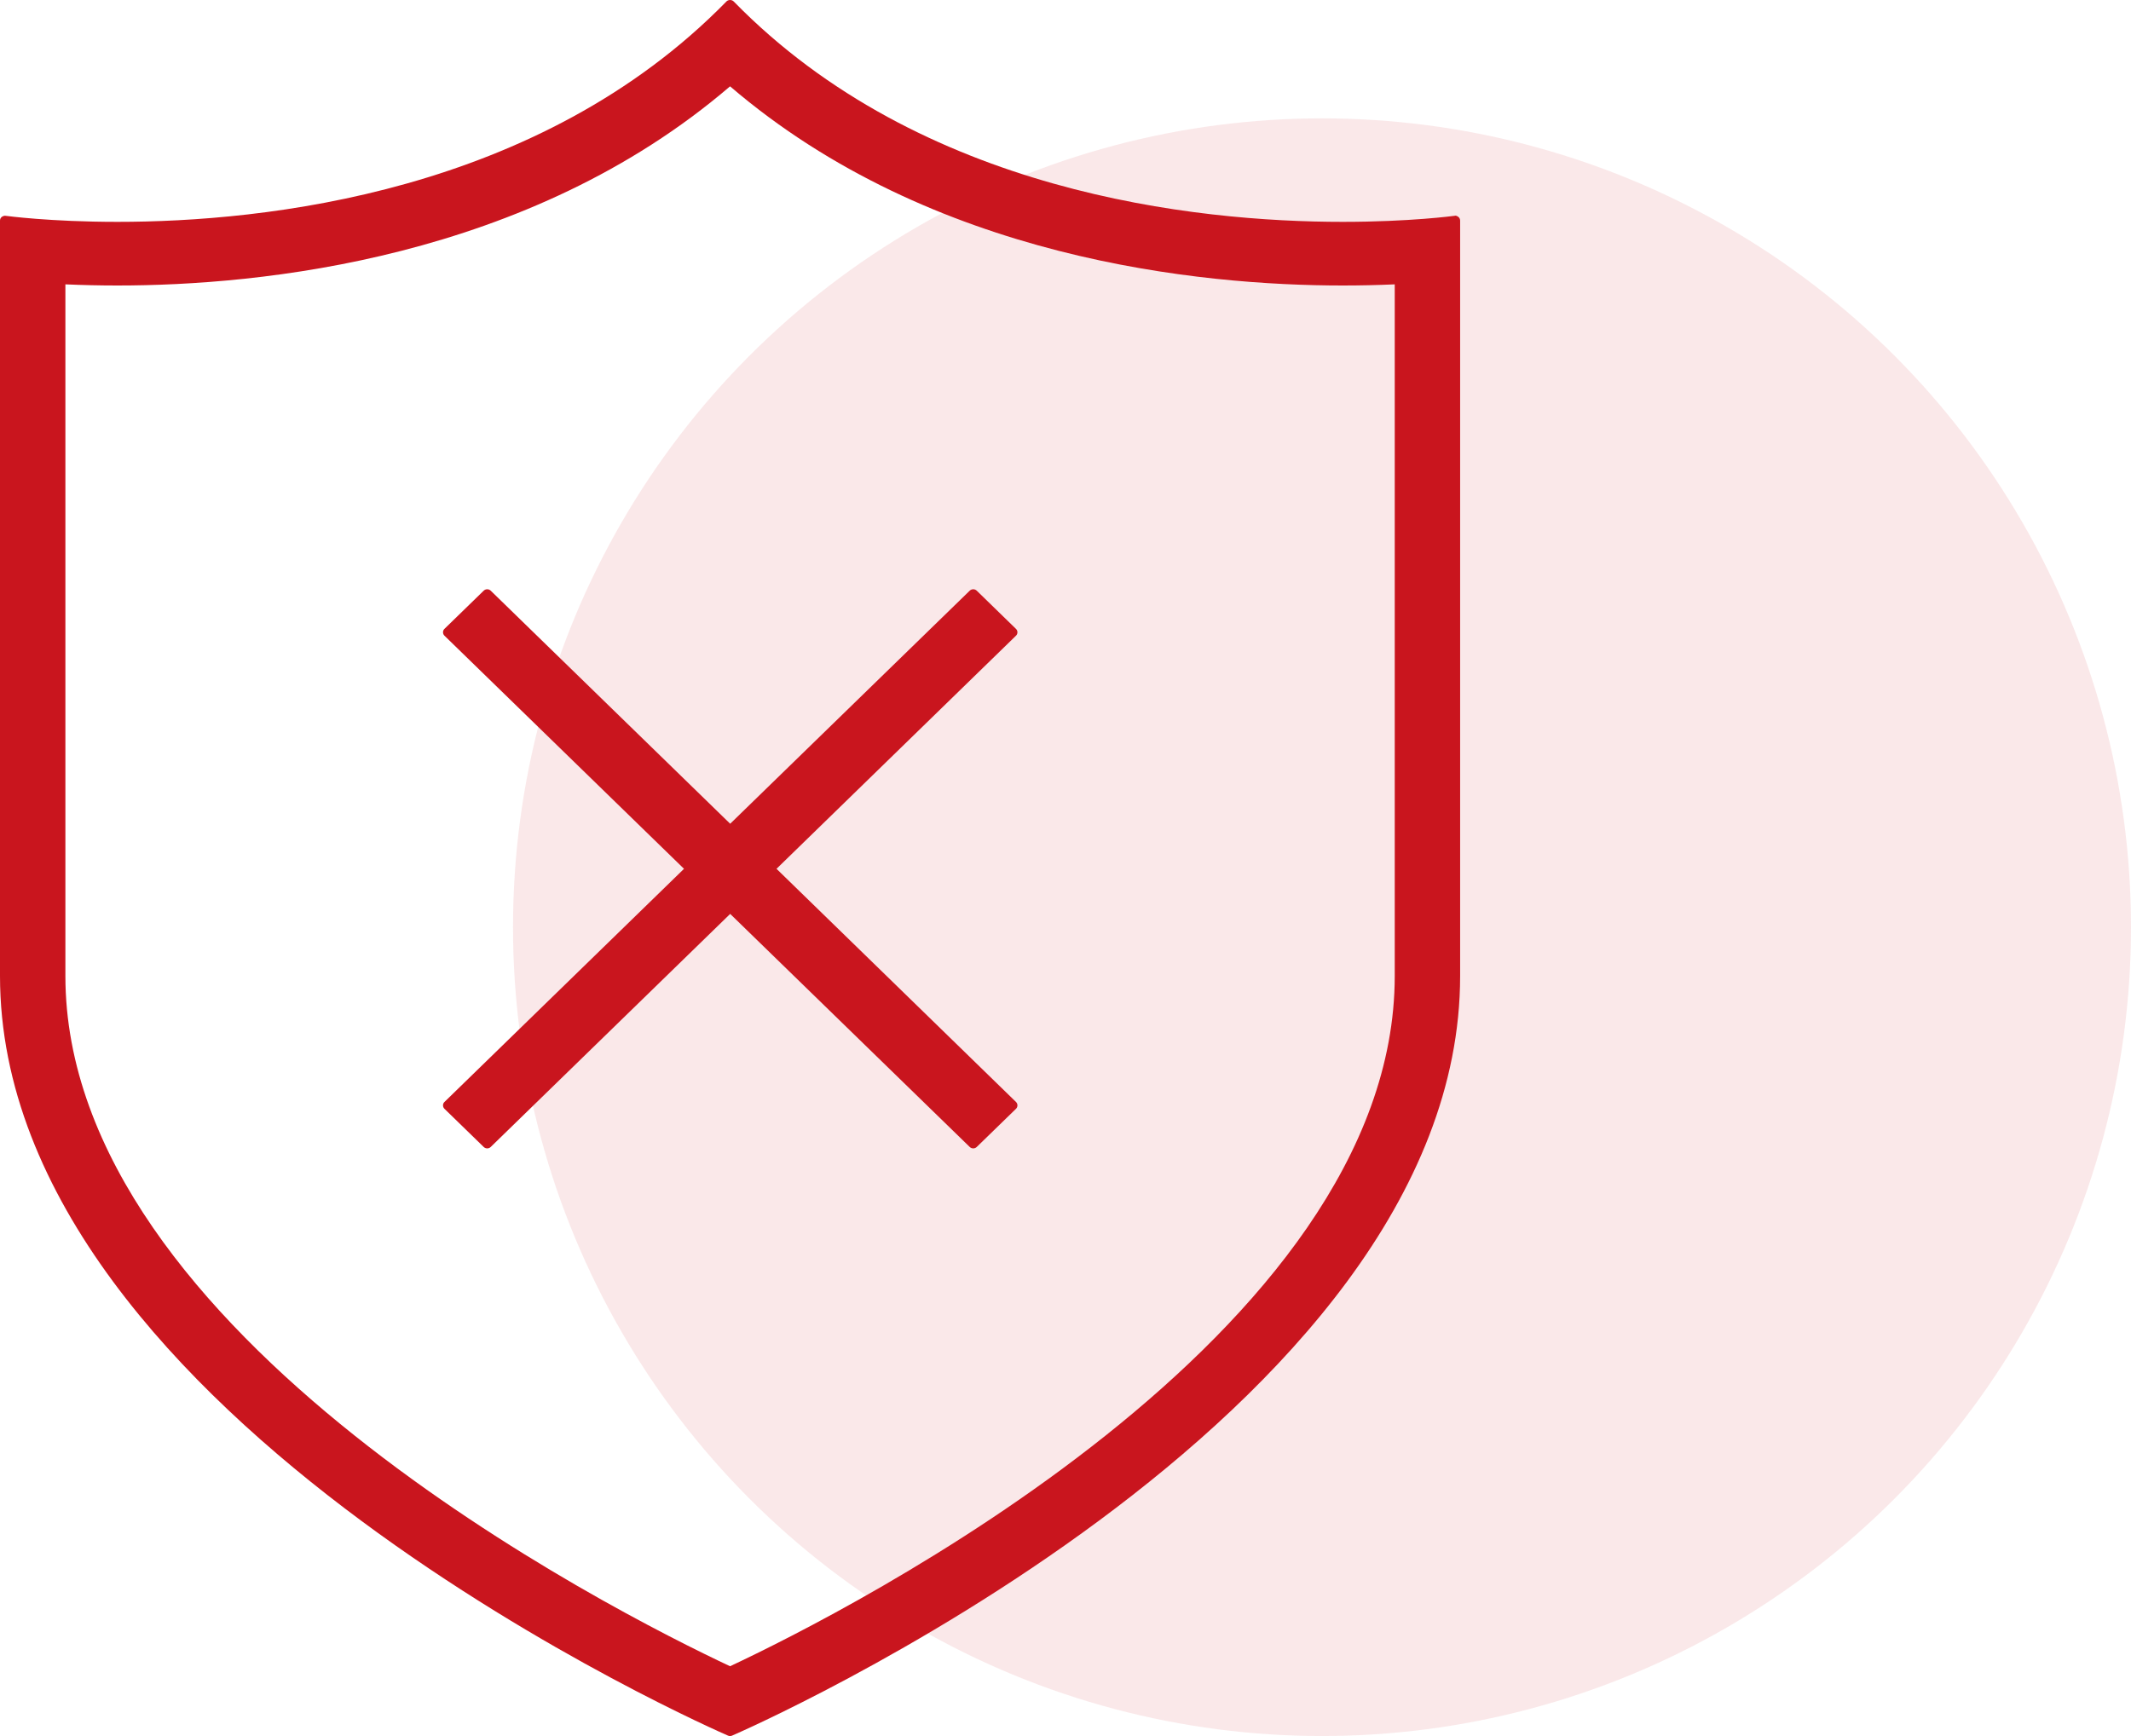 <svg width="54" height="44" viewBox="0 0 54 44" fill="none" xmlns="http://www.w3.org/2000/svg">
<circle opacity="0.1" cx="33.5" cy="23.5" r="20.5" fill="#C9151E"/>
<path d="M36.957 5.499C36.927 5.473 36.88 5.457 36.857 5.47C36.845 5.471 35.734 5.623 34.027 5.623C30.301 5.623 23.341 4.896 18.592 0.037C18.569 0.013 18.535 0 18.501 0C18.466 0 18.431 0.013 18.408 0.037C13.658 4.896 6.698 5.623 2.974 5.623C1.266 5.623 0.155 5.471 0.144 5.47C0.12 5.463 0.072 5.475 0.043 5.499C0.015 5.522 0 5.555 0 5.592V24.735C0 35.966 18.264 43.911 18.449 43.99C18.465 43.998 18.482 44 18.499 44C18.517 44 18.534 43.998 18.55 43.99C18.735 43.911 37 35.966 37 24.735V5.592C37 5.556 36.985 5.522 36.957 5.499ZM35.343 7.207V24.735C35.343 33.834 21.445 40.848 18.5 42.231C15.555 40.848 1.657 33.831 1.657 24.735V7.207C2.089 7.226 2.531 7.236 2.974 7.236C6.582 7.236 13.379 6.578 18.5 2.188C23.62 6.578 30.418 7.236 34.027 7.236C34.47 7.236 34.911 7.226 35.343 7.207Z" fill="#C9151E"/>
<path d="M25.782 16.025C25.782 15.993 25.769 15.961 25.744 15.938L24.751 14.971C24.701 14.923 24.622 14.923 24.573 14.971L18.503 20.878L12.435 14.971C12.386 14.923 12.306 14.923 12.257 14.971L11.263 15.938C11.238 15.961 11.226 15.993 11.226 16.025C11.226 16.058 11.239 16.089 11.263 16.112L17.333 22.02L11.263 27.929C11.238 27.952 11.226 27.983 11.226 28.016C11.226 28.048 11.239 28.08 11.263 28.103L12.257 29.07C12.306 29.118 12.386 29.118 12.435 29.07L18.503 23.163L24.573 29.07C24.598 29.094 24.63 29.106 24.662 29.106C24.694 29.106 24.726 29.094 24.751 29.07L25.745 28.103C25.77 28.08 25.782 28.048 25.782 28.016C25.782 27.983 25.769 27.952 25.745 27.929L19.677 22.02L25.745 16.112C25.77 16.089 25.782 16.058 25.782 16.025Z" fill="#C9151E"/>
</svg>
